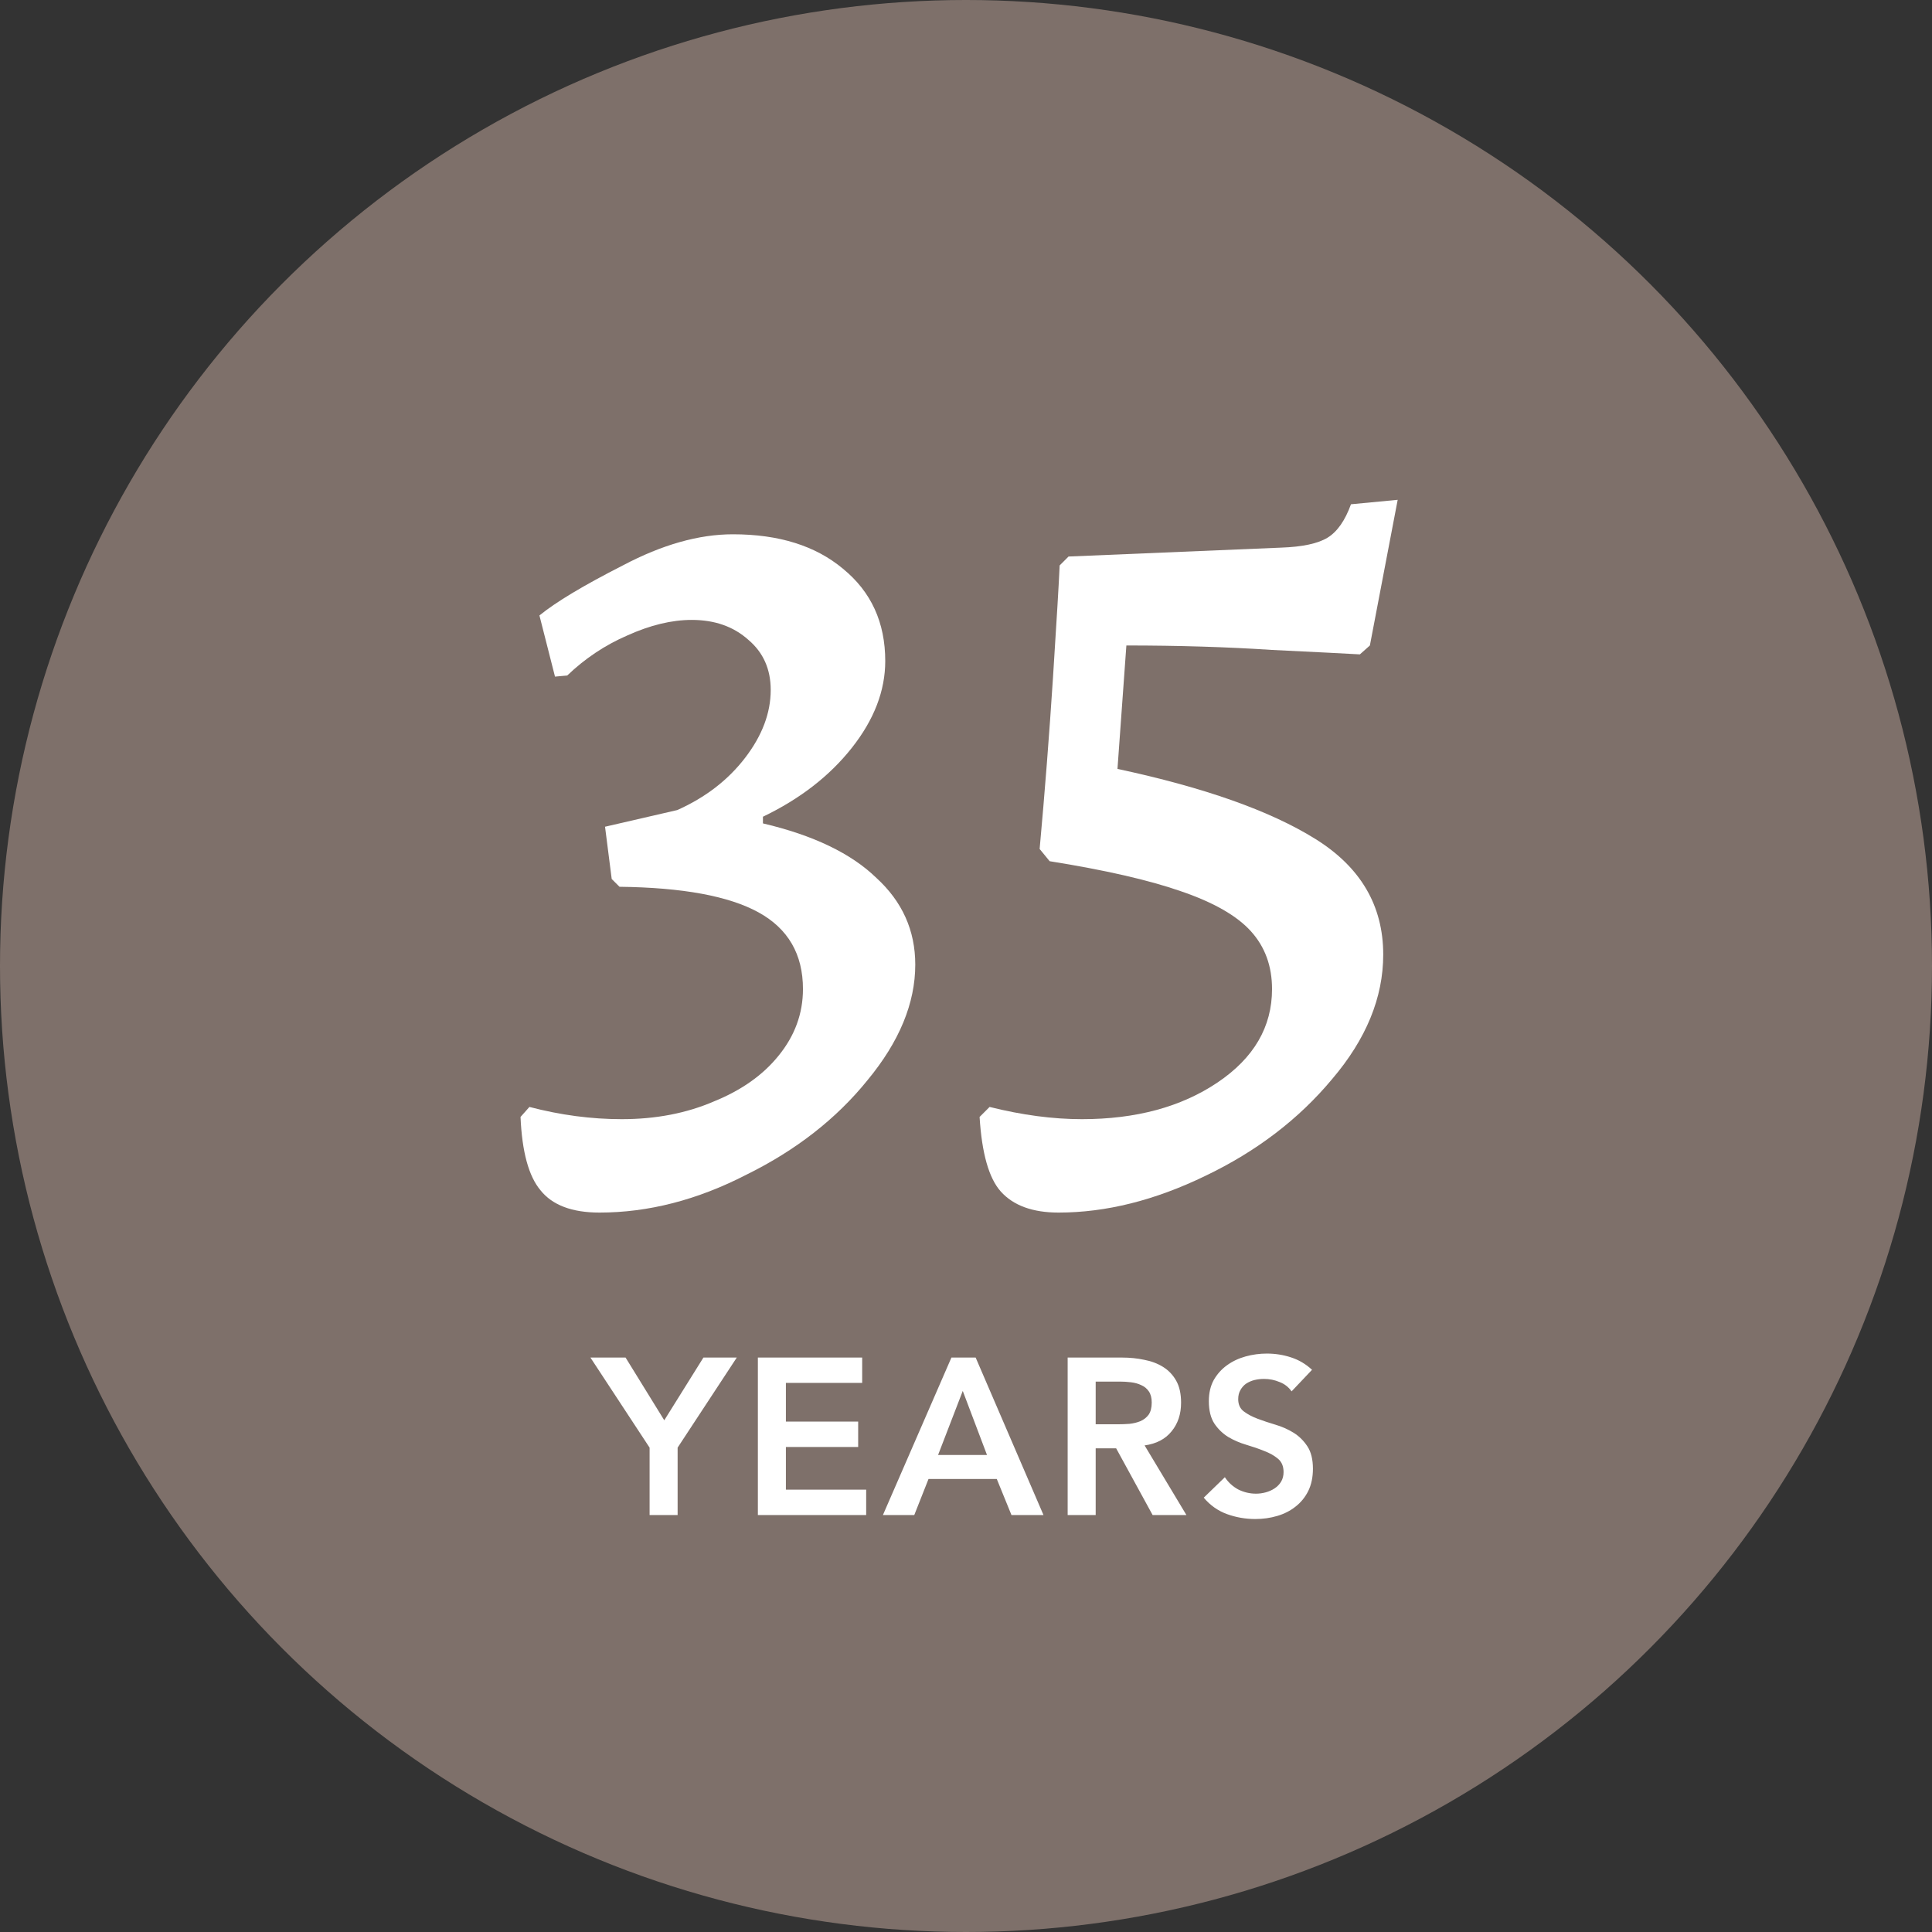 <svg width="139" height="139" viewBox="0 0 139 139" fill="none" xmlns="http://www.w3.org/2000/svg">
<rect x="0" y="0" width="139" height="139" fill="#333333" stroke="none"/>
<circle cx="69.5" cy="69.5" r="69.5" fill="#7E706A"/>
<path d="M43.13 87.24C41.157 87.24 39.743 86.707 38.89 85.64C38.037 84.627 37.557 82.867 37.45 80.36L38.09 79.64C40.33 80.227 42.544 80.52 44.73 80.52C47.184 80.52 49.397 80.093 51.37 79.24C53.343 78.44 54.89 77.347 56.01 75.96C57.184 74.52 57.77 72.92 57.77 71.16C57.77 68.653 56.703 66.813 54.57 65.64C52.437 64.467 49.103 63.853 44.57 63.8L44.01 63.24L43.53 59.48L48.73 58.28C50.757 57.373 52.383 56.12 53.61 54.52C54.837 52.92 55.45 51.293 55.45 49.64C55.45 48.147 54.917 46.947 53.85 46.04C52.783 45.08 51.423 44.6 49.77 44.6C48.33 44.6 46.783 44.973 45.13 45.72C43.53 46.413 42.09 47.373 40.81 48.6L39.93 48.68L38.81 44.28C39.983 43.32 41.983 42.12 44.81 40.68C47.637 39.187 50.277 38.44 52.73 38.44C56.037 38.44 58.677 39.267 60.65 40.92C62.677 42.573 63.69 44.787 63.69 47.56C63.69 49.693 62.89 51.773 61.29 53.8C59.69 55.827 57.557 57.48 54.89 58.76V59.24C58.517 60.093 61.237 61.4 63.05 63.16C64.917 64.867 65.85 66.947 65.85 69.4C65.85 72.173 64.704 74.947 62.41 77.72C60.17 80.493 57.264 82.76 53.69 84.52C50.17 86.333 46.65 87.24 43.13 87.24Z" fill="white"/>
<path d="M76.158 87.24C74.292 87.24 72.905 86.733 71.998 85.72C71.145 84.76 70.638 82.973 70.478 80.36L71.198 79.64C73.545 80.227 75.758 80.52 77.838 80.52C81.732 80.52 84.985 79.64 87.598 77.88C90.212 76.12 91.518 73.88 91.518 71.16C91.518 69.507 91.012 68.12 89.998 67C88.985 65.88 87.305 64.92 84.958 64.12C82.665 63.32 79.518 62.6 75.518 61.96L74.798 61.08C75.172 56.973 75.492 52.867 75.758 48.76C76.025 44.6 76.185 41.907 76.238 40.68L76.878 40.04L92.158 39.4C93.705 39.347 94.825 39.107 95.518 38.68C96.212 38.253 96.772 37.453 97.198 36.28L100.558 35.96L98.558 46.44L97.838 47.08C96.932 47.027 94.825 46.92 91.518 46.76C88.265 46.547 84.772 46.44 81.038 46.44L80.398 55.32C86.638 56.653 91.385 58.333 94.638 60.36C97.892 62.387 99.518 65.16 99.518 68.68C99.518 71.773 98.292 74.76 95.838 77.64C93.438 80.52 90.398 82.84 86.718 84.6C83.092 86.36 79.572 87.24 76.158 87.24Z" fill="white"/>
<path d="M46.736 104.152L42.48 97.672H45.008L47.792 102.184L50.608 97.672H53.008L48.752 104.152V109H46.736V104.152ZM54.526 97.672H62.03V99.496H56.542V102.28H61.742V104.104H56.542V107.176H62.318V109H54.526V97.672ZM68.451 97.672H70.195L75.075 109H72.771L71.715 106.408H66.803L65.779 109H63.523L68.451 97.672ZM71.011 104.68L69.267 100.072L67.491 104.68H71.011ZM76.814 97.672H80.75C81.294 97.672 81.817 97.725 82.318 97.832C82.83 97.928 83.284 98.099 83.678 98.344C84.073 98.589 84.388 98.92 84.622 99.336C84.857 99.752 84.974 100.28 84.974 100.92C84.974 101.741 84.745 102.429 84.286 102.984C83.838 103.539 83.193 103.875 82.35 103.992L85.358 109H82.926L80.302 104.2H78.83V109H76.814V97.672ZM80.398 102.472C80.686 102.472 80.974 102.461 81.262 102.44C81.55 102.408 81.812 102.344 82.046 102.248C82.292 102.141 82.489 101.987 82.638 101.784C82.788 101.571 82.862 101.277 82.862 100.904C82.862 100.573 82.793 100.307 82.654 100.104C82.516 99.901 82.334 99.752 82.11 99.656C81.886 99.549 81.636 99.48 81.358 99.448C81.092 99.416 80.83 99.4 80.574 99.4H78.83V102.472H80.398ZM92.924 100.104C92.711 99.795 92.423 99.571 92.06 99.432C91.708 99.283 91.335 99.208 90.94 99.208C90.706 99.208 90.476 99.235 90.252 99.288C90.039 99.341 89.842 99.427 89.66 99.544C89.49 99.661 89.351 99.816 89.244 100.008C89.138 100.189 89.084 100.408 89.084 100.664C89.084 101.048 89.218 101.341 89.484 101.544C89.751 101.747 90.082 101.923 90.476 102.072C90.871 102.221 91.303 102.365 91.772 102.504C92.242 102.643 92.674 102.835 93.068 103.08C93.463 103.325 93.794 103.651 94.06 104.056C94.327 104.461 94.46 105 94.46 105.672C94.46 106.28 94.348 106.813 94.124 107.272C93.9 107.72 93.596 108.093 93.212 108.392C92.839 108.691 92.402 108.915 91.9 109.064C91.399 109.213 90.871 109.288 90.316 109.288C89.612 109.288 88.935 109.171 88.284 108.936C87.634 108.701 87.074 108.307 86.604 107.752L88.124 106.28C88.37 106.653 88.69 106.947 89.084 107.16C89.49 107.363 89.916 107.464 90.364 107.464C90.599 107.464 90.834 107.432 91.068 107.368C91.303 107.304 91.516 107.208 91.708 107.08C91.9 106.952 92.055 106.792 92.172 106.6C92.29 106.397 92.348 106.168 92.348 105.912C92.348 105.496 92.215 105.176 91.948 104.952C91.682 104.728 91.351 104.541 90.956 104.392C90.562 104.232 90.13 104.083 89.66 103.944C89.191 103.805 88.759 103.619 88.364 103.384C87.97 103.139 87.639 102.819 87.372 102.424C87.106 102.019 86.972 101.48 86.972 100.808C86.972 100.221 87.09 99.715 87.324 99.288C87.57 98.861 87.884 98.509 88.268 98.232C88.663 97.944 89.111 97.731 89.612 97.592C90.114 97.453 90.626 97.384 91.148 97.384C91.746 97.384 92.322 97.475 92.876 97.656C93.442 97.837 93.948 98.136 94.396 98.552L92.924 100.104Z" fill="white"/>
</svg>

